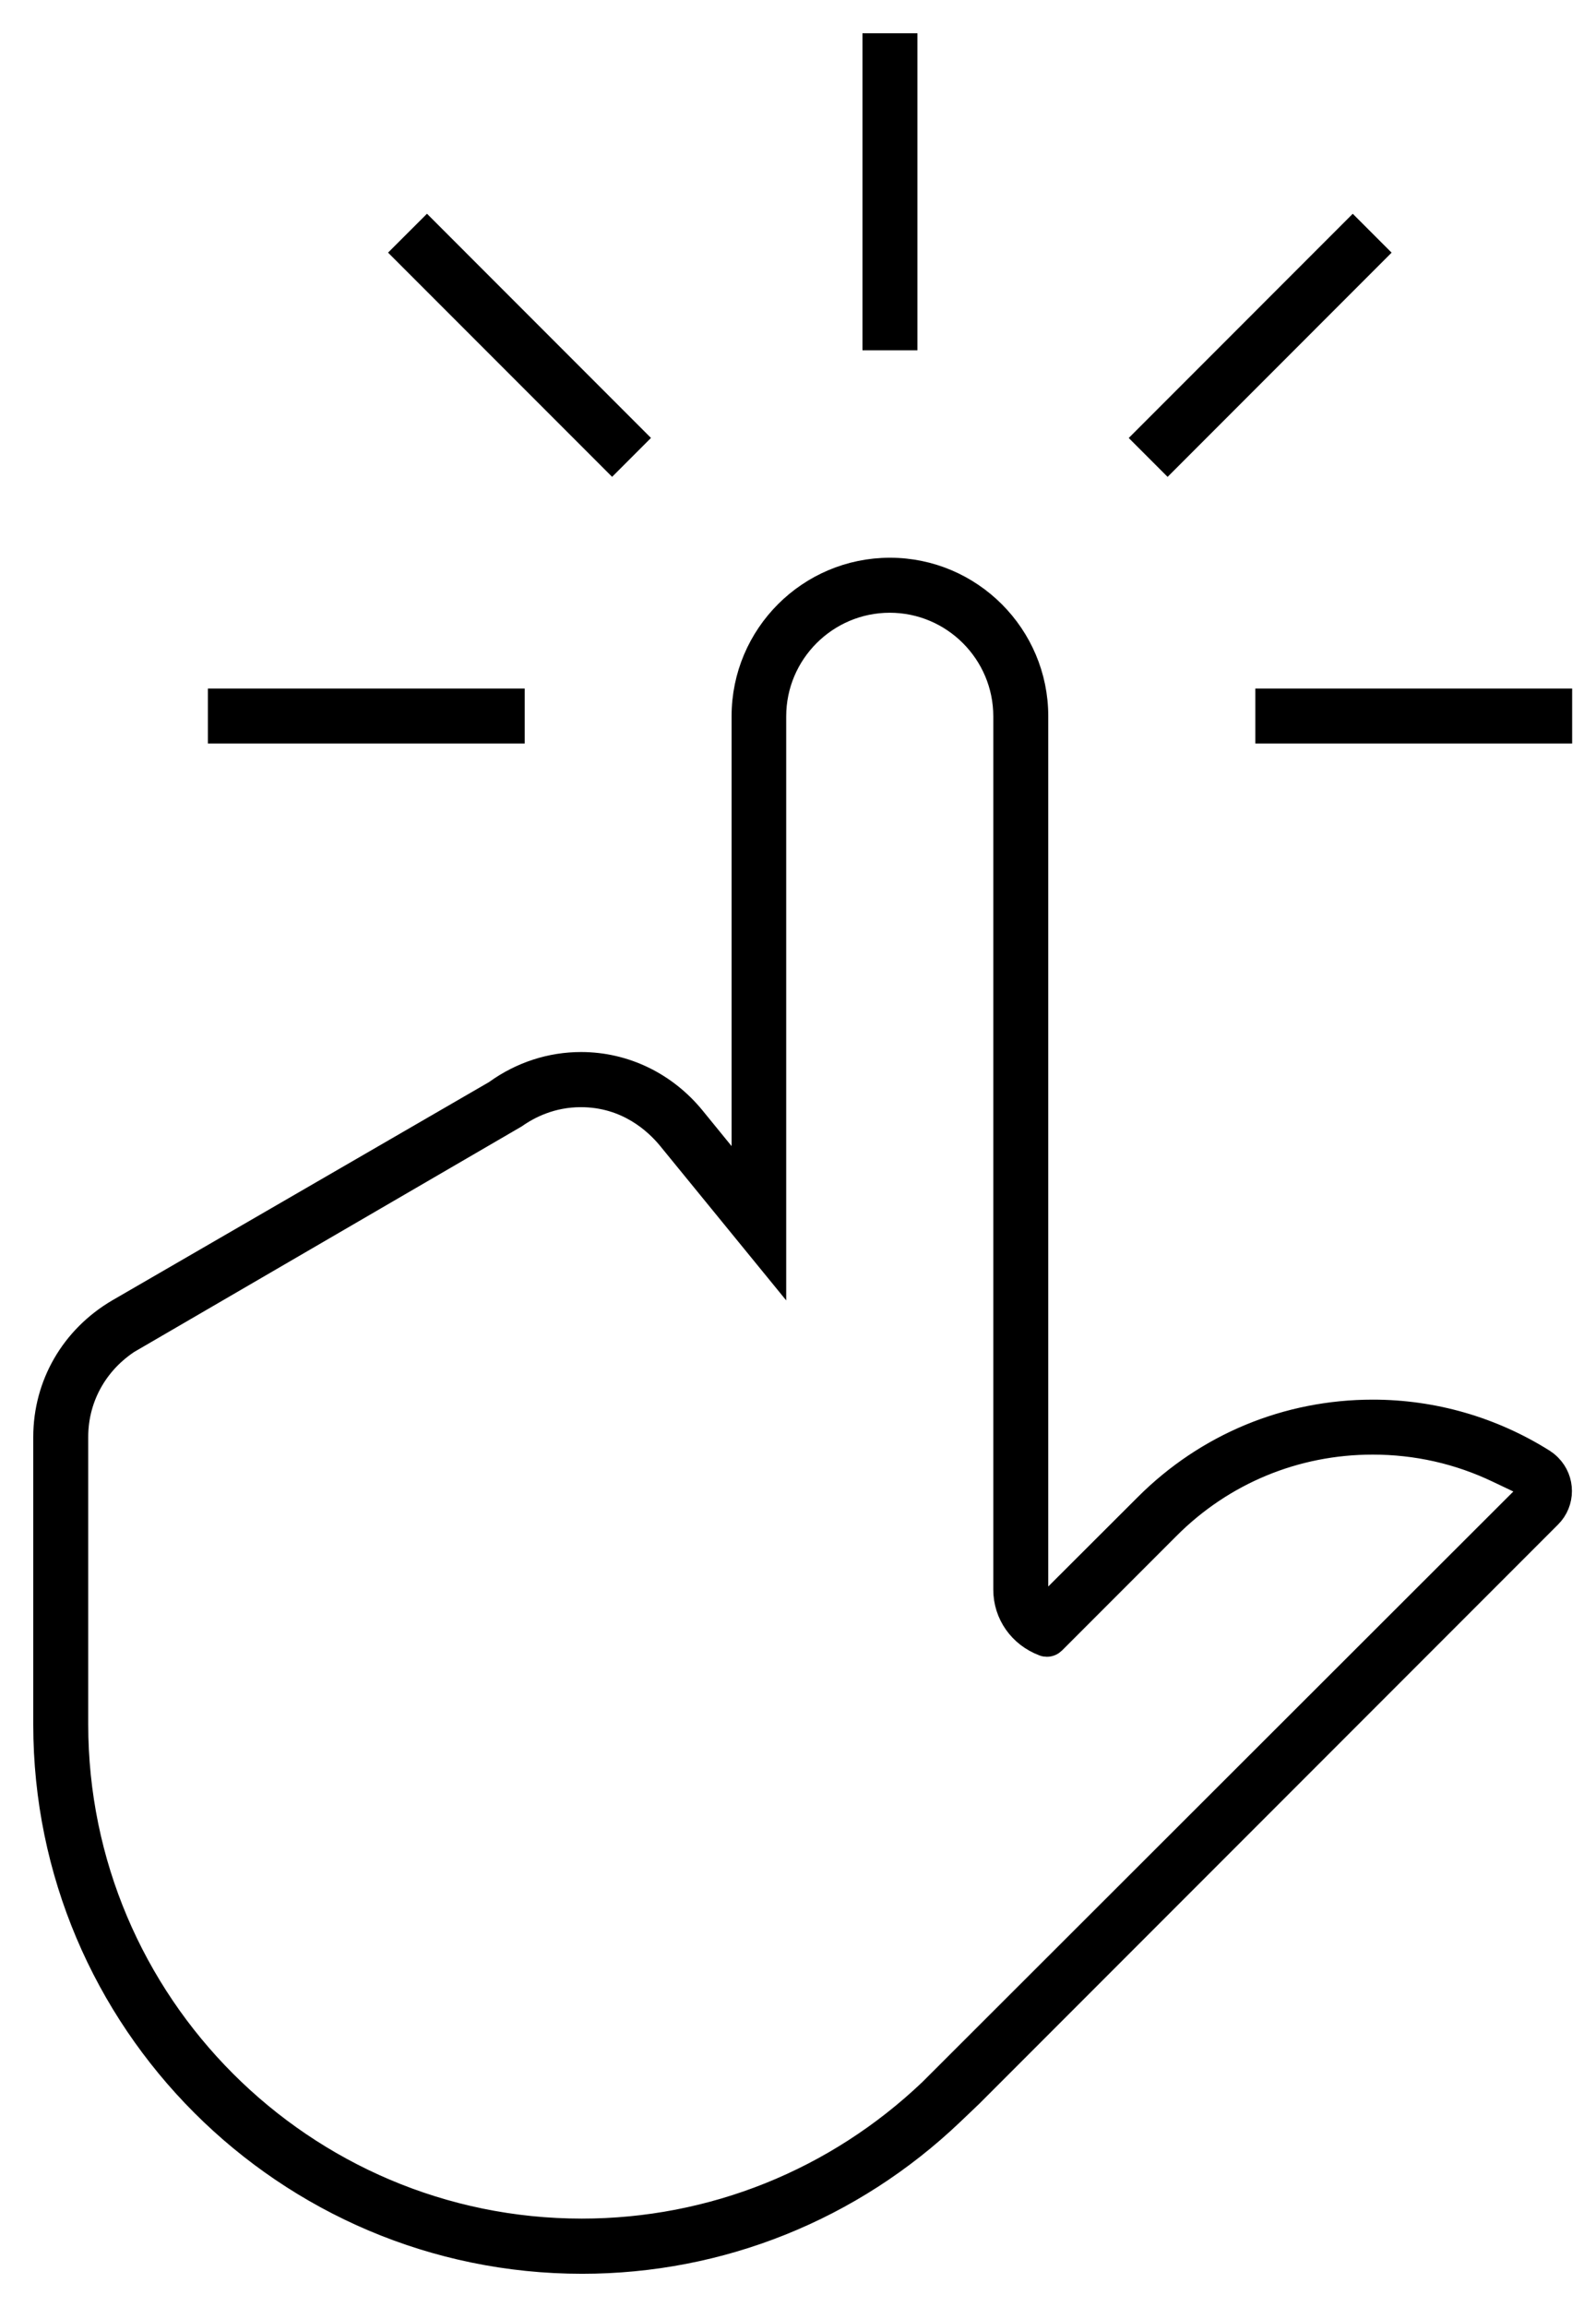 <svg width="36" height="52" viewBox="0 0 36 52" fill="none" xmlns="http://www.w3.org/2000/svg">
<path d="M13.132 51C6.442 51 1 45.558 1 38.868V32.391C1 31.206 1.618 30.136 2.657 29.526L11.161 24.603L11.184 24.587C11.755 24.178 12.42 23.962 13.108 23.962C14.092 23.962 15.021 24.41 15.658 25.193L16.752 26.535V16.143C16.752 14.309 18.244 12.821 20.074 12.821C21.904 12.821 23.395 14.313 23.395 16.143V36.361L25.839 33.922C27.208 32.552 29.03 31.797 30.966 31.797C32.332 31.797 33.666 32.182 34.823 32.91L34.838 32.922C34.878 32.946 34.921 32.981 34.968 33.028C35.287 33.347 35.287 33.867 34.968 34.185L21.915 47.238L21.49 47.643C19.22 49.808 16.253 51 13.128 51H13.132ZM3.031 30.175C2.22 30.648 1.74 31.474 1.74 32.387V38.864C1.74 45.145 6.848 50.256 13.124 50.256C16.06 50.256 18.85 49.135 20.983 47.104L34.563 33.544L33.776 33.17C32.894 32.749 31.946 32.536 30.962 32.536C29.223 32.536 27.586 33.213 26.358 34.445L23.781 37.022C23.737 37.066 23.678 37.093 23.615 37.093C23.588 37.093 23.56 37.089 23.533 37.078C23.001 36.877 22.655 36.389 22.655 35.83V16.146C22.655 14.722 21.494 13.561 20.07 13.561C18.645 13.561 17.484 14.722 17.484 16.146V28.609L15.08 25.666C14.785 25.308 14.139 24.705 13.101 24.705C12.447 24.705 11.948 24.957 11.633 25.178L3.027 30.183L3.031 30.175Z" fill="black" stroke="black" stroke-width="0.5"/>
<path d="M20.444 1H19.704V7.646H20.444V1Z" fill="black" stroke="black" stroke-width="0.5"/>
<path d="M9.631 5.171L9.107 5.694L13.807 10.394L14.33 9.871L9.631 5.171Z" fill="black" stroke="black" stroke-width="0.5"/>
<path d="M11.585 15.769H4.939V16.508H11.585V15.769Z" fill="black" stroke="black" stroke-width="0.5"/>
<path d="M30.513 5.172L25.814 9.872L26.337 10.395L31.036 5.695L30.513 5.172Z" fill="black" stroke="black" stroke-width="0.5"/>
<path d="M35.212 15.769H28.566V16.508H35.212V15.769Z" fill="black" stroke="black" stroke-width="0.5"/>
</svg>
